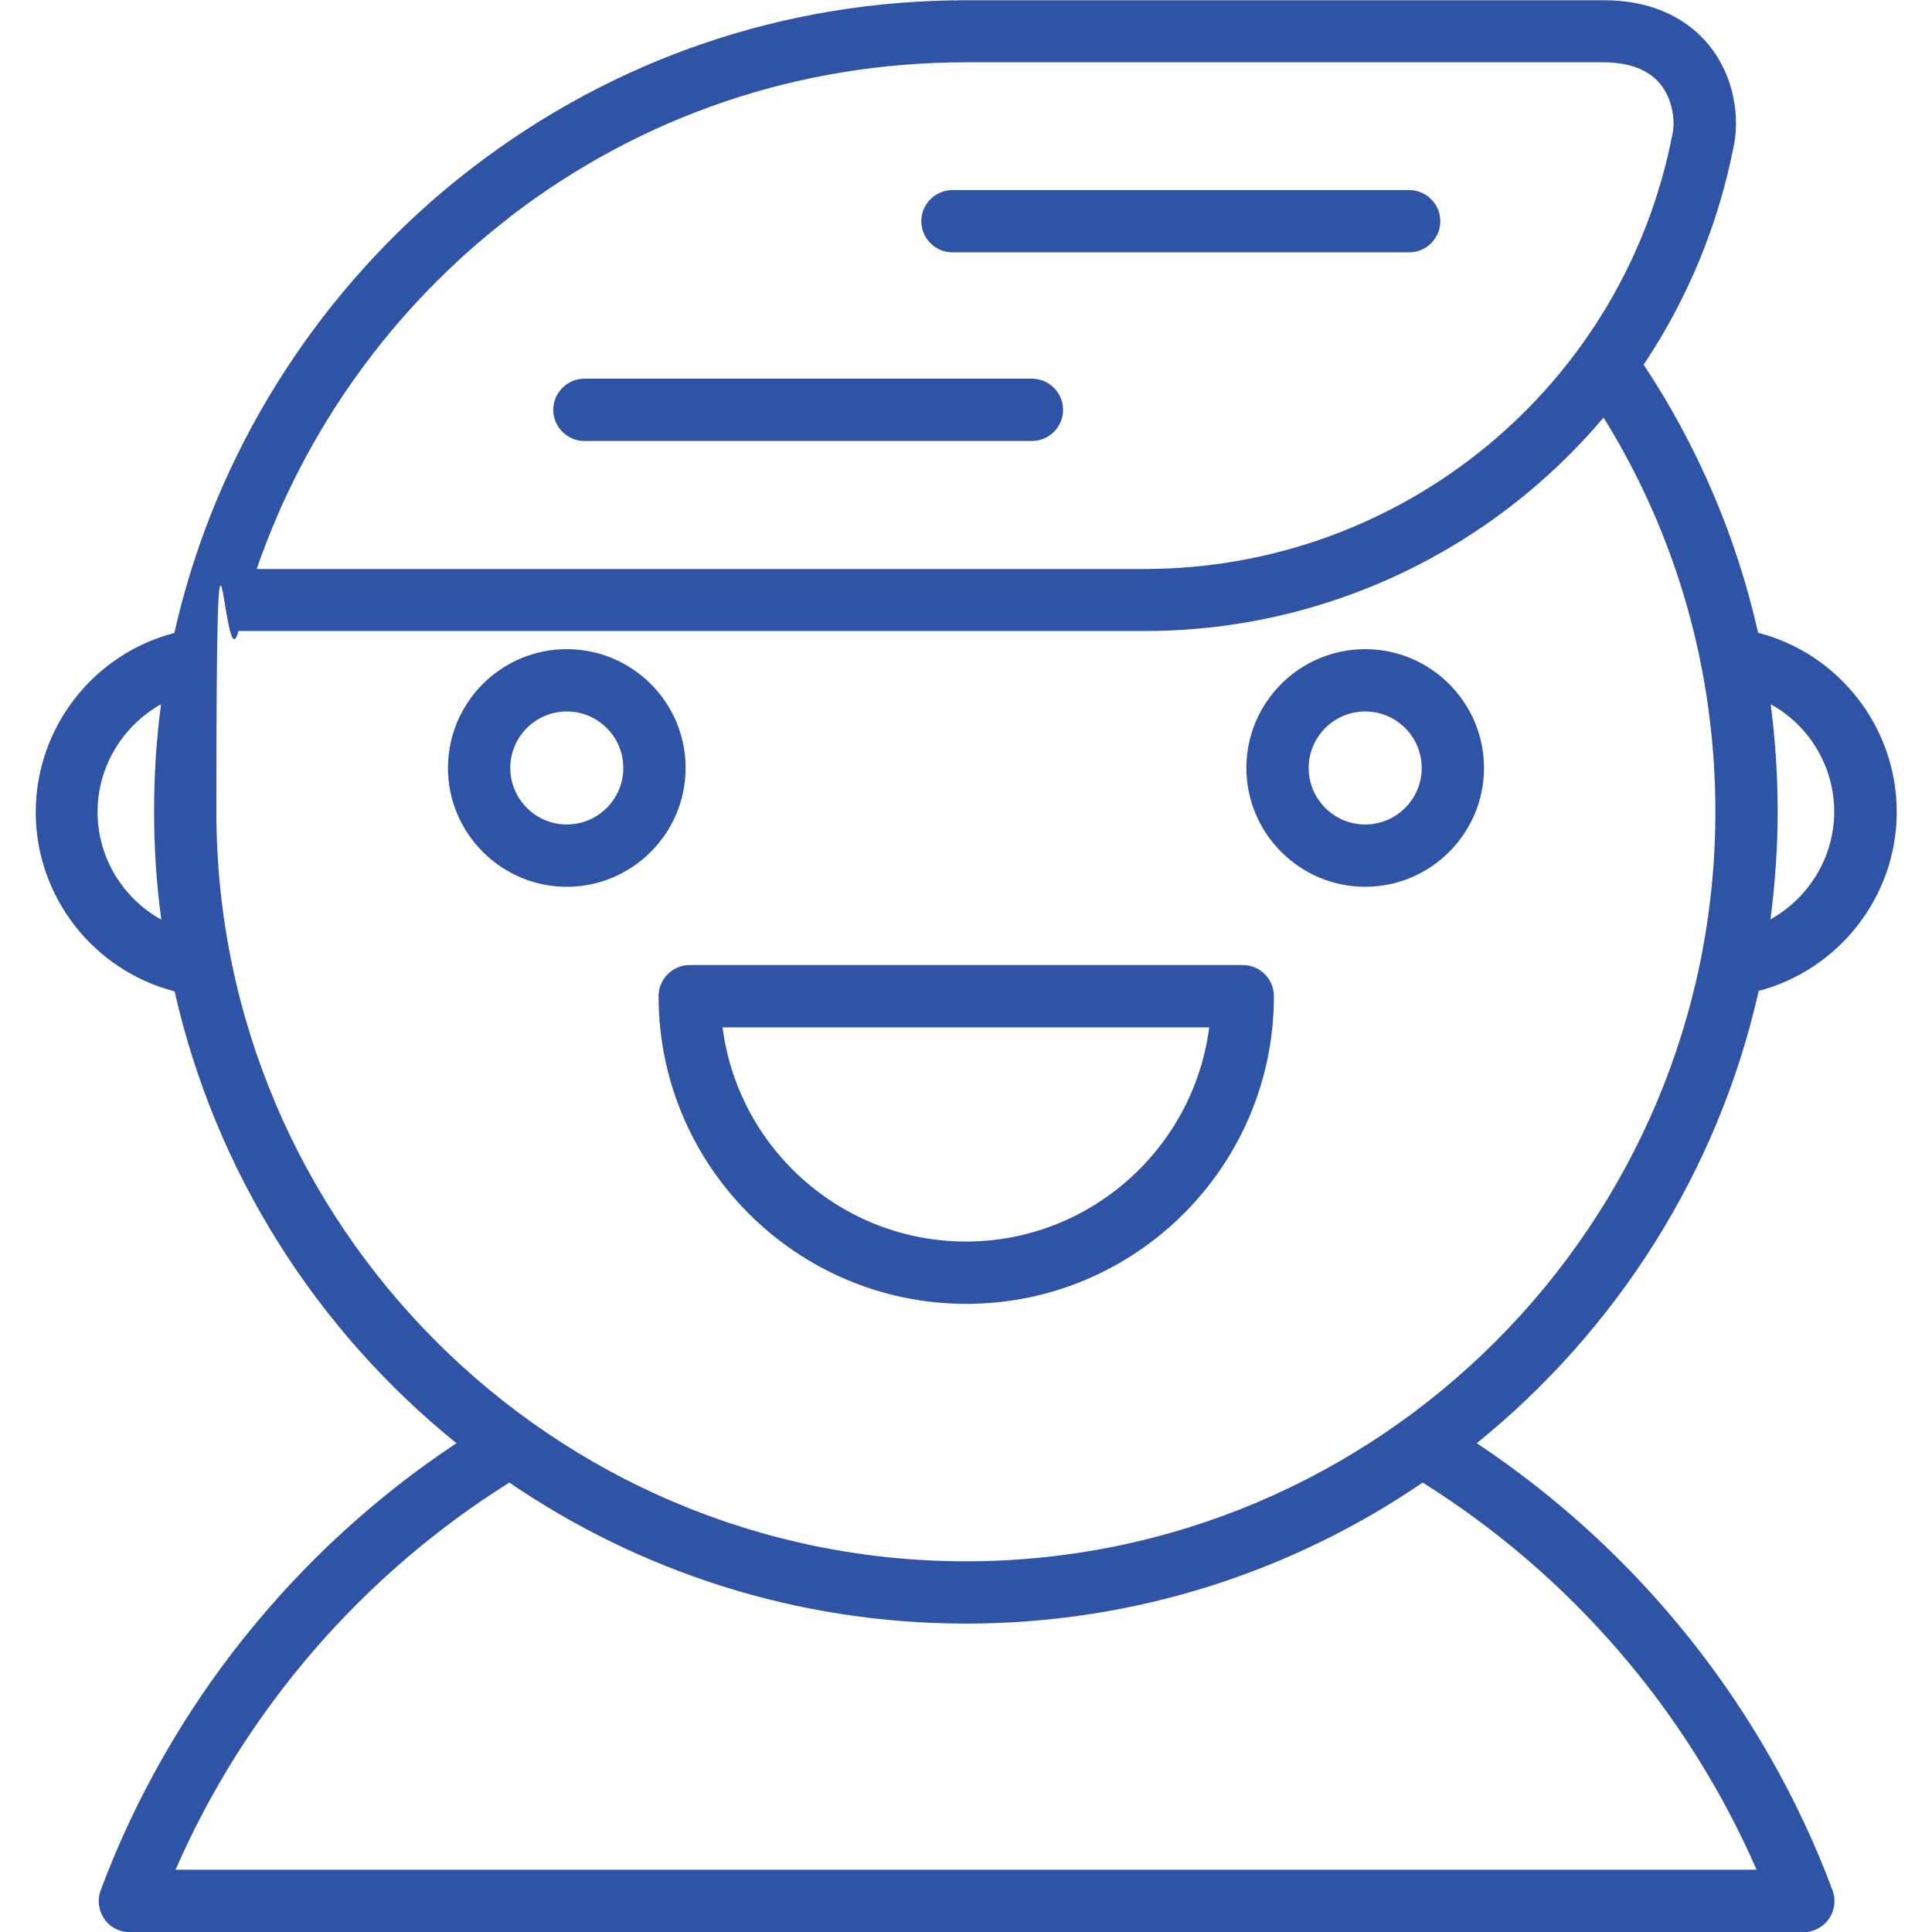 <svg xmlns="http://www.w3.org/2000/svg" id="Layer_1" viewBox="0 0 800 800"><defs><style> .st0 { fill: #2f54a5; } </style></defs><path class="st0" d="M727.9,410.4c33.3-8.6,57.5-39,57.5-74.2s-24.1-65.6-57.4-74.2c-8.9-39.4-24.8-76.9-47.4-111,18.1-27.1,31.1-58,37.5-91.6,2-10.6.4-27.7-10.8-41.1-6.9-8.3-20-18.2-43.3-18.2h-263.9c-74.8,0-145.5,24-204.7,69.5-57.3,44-99.5,106.3-118.9,175.5h0c-1.6,5.6-3,11.3-4.3,17-33.3,8.6-57.4,39-57.4,74.2s24.1,65.6,57.5,74.2c16.9,74.9,58.9,140.4,116.7,187.1-67.1,44.5-119.1,109.6-147.3,185.1-1.5,4-.9,8.4,1.5,11.9,2.4,3.5,6.4,5.5,10.6,5.5h692.9c4.2,0,8.2-2.1,10.6-5.5,2.4-3.5,3-7.9,1.5-11.9-28.2-75.5-80.2-140.5-147.3-185.1,57.8-46.8,99.8-112.2,116.7-187.1ZM733.2,291.6c15.8,8.7,26.3,25.6,26.3,44.5s-10.6,35.8-26.4,44.6c1.9-14.6,3-29.5,3-44.6,0-15-1-29.9-2.9-44.5ZM40.4,336.2c0-19,10.6-35.8,26.3-44.6-2,14.7-2.9,29.6-2.9,44.6s1,30,3,44.6c-15.8-8.7-26.4-25.6-26.4-44.6ZM211,89.9c54.6-42,119.9-64.1,189-64.1h263.9c10.7,0,18.6,3,23.5,8.9,5.4,6.5,6.1,15.5,5.3,19.9-19.8,104.9-111.8,181-218.8,181H106.3c19.7-57.3,56.4-108.5,104.7-145.6ZM727.3,774.2H72.7c28.7-65.8,77.1-122,138.2-160.3,53.9,36.8,119,58.4,189.1,58.4s135.2-21.6,189.1-58.4c61.1,38.3,109.5,94.4,138.2,160.2ZM400,646.5c-171.1,0-310.4-139.2-310.4-310.4s3.1-50.5,9.1-74.8h375.2c75.4,0,144.1-33.9,190.1-88.4,30.4,49,46.3,105,46.3,163.2,0,171.1-139.2,310.4-310.4,310.4Z"></path><path class="st0" d="M514.5,399.6h-228.9c-7.1,0-12.9,5.8-12.9,12.9,0,70.2,57.1,127.4,127.4,127.4s127.4-57.1,127.4-127.4c0-7.1-5.8-12.9-12.9-12.9ZM400,514.1c-51.6,0-94.4-38.7-100.8-88.7h201.5c-6.4,49.9-49.1,88.7-100.8,88.7Z"></path><path class="st0" d="M394.4,104.5h189.1c7.1,0,12.9-5.8,12.9-12.9s-5.8-12.9-12.9-12.9h-189.1c-7.1,0-12.9,5.8-12.9,12.9s5.8,12.9,12.9,12.9Z"></path><path class="st0" d="M565.3,268.8c-27.2,0-49.2,22.1-49.2,49.2s22.1,49.2,49.2,49.2,49.2-22.1,49.2-49.2-22.1-49.2-49.2-49.2ZM565.3,341.4c-12.9,0-23.4-10.5-23.4-23.4s10.5-23.4,23.4-23.4,23.4,10.5,23.4,23.4c0,12.9-10.5,23.4-23.4,23.4Z"></path><path class="st0" d="M234.7,268.8c-27.2,0-49.2,22.1-49.2,49.2s22.1,49.2,49.2,49.2,49.2-22.1,49.2-49.2c0-27.2-22.1-49.2-49.2-49.2ZM234.7,341.4c-12.9,0-23.4-10.5-23.4-23.4s10.5-23.4,23.4-23.4,23.4,10.5,23.4,23.4c0,12.9-10.5,23.4-23.4,23.4Z"></path><path class="st0" d="M427.3,156.8h-185.3c-7.1,0-12.9,5.8-12.9,12.9s5.8,12.9,12.9,12.9h185.3c7.1,0,12.9-5.8,12.9-12.9s-5.8-12.9-12.9-12.9Z"></path></svg>
